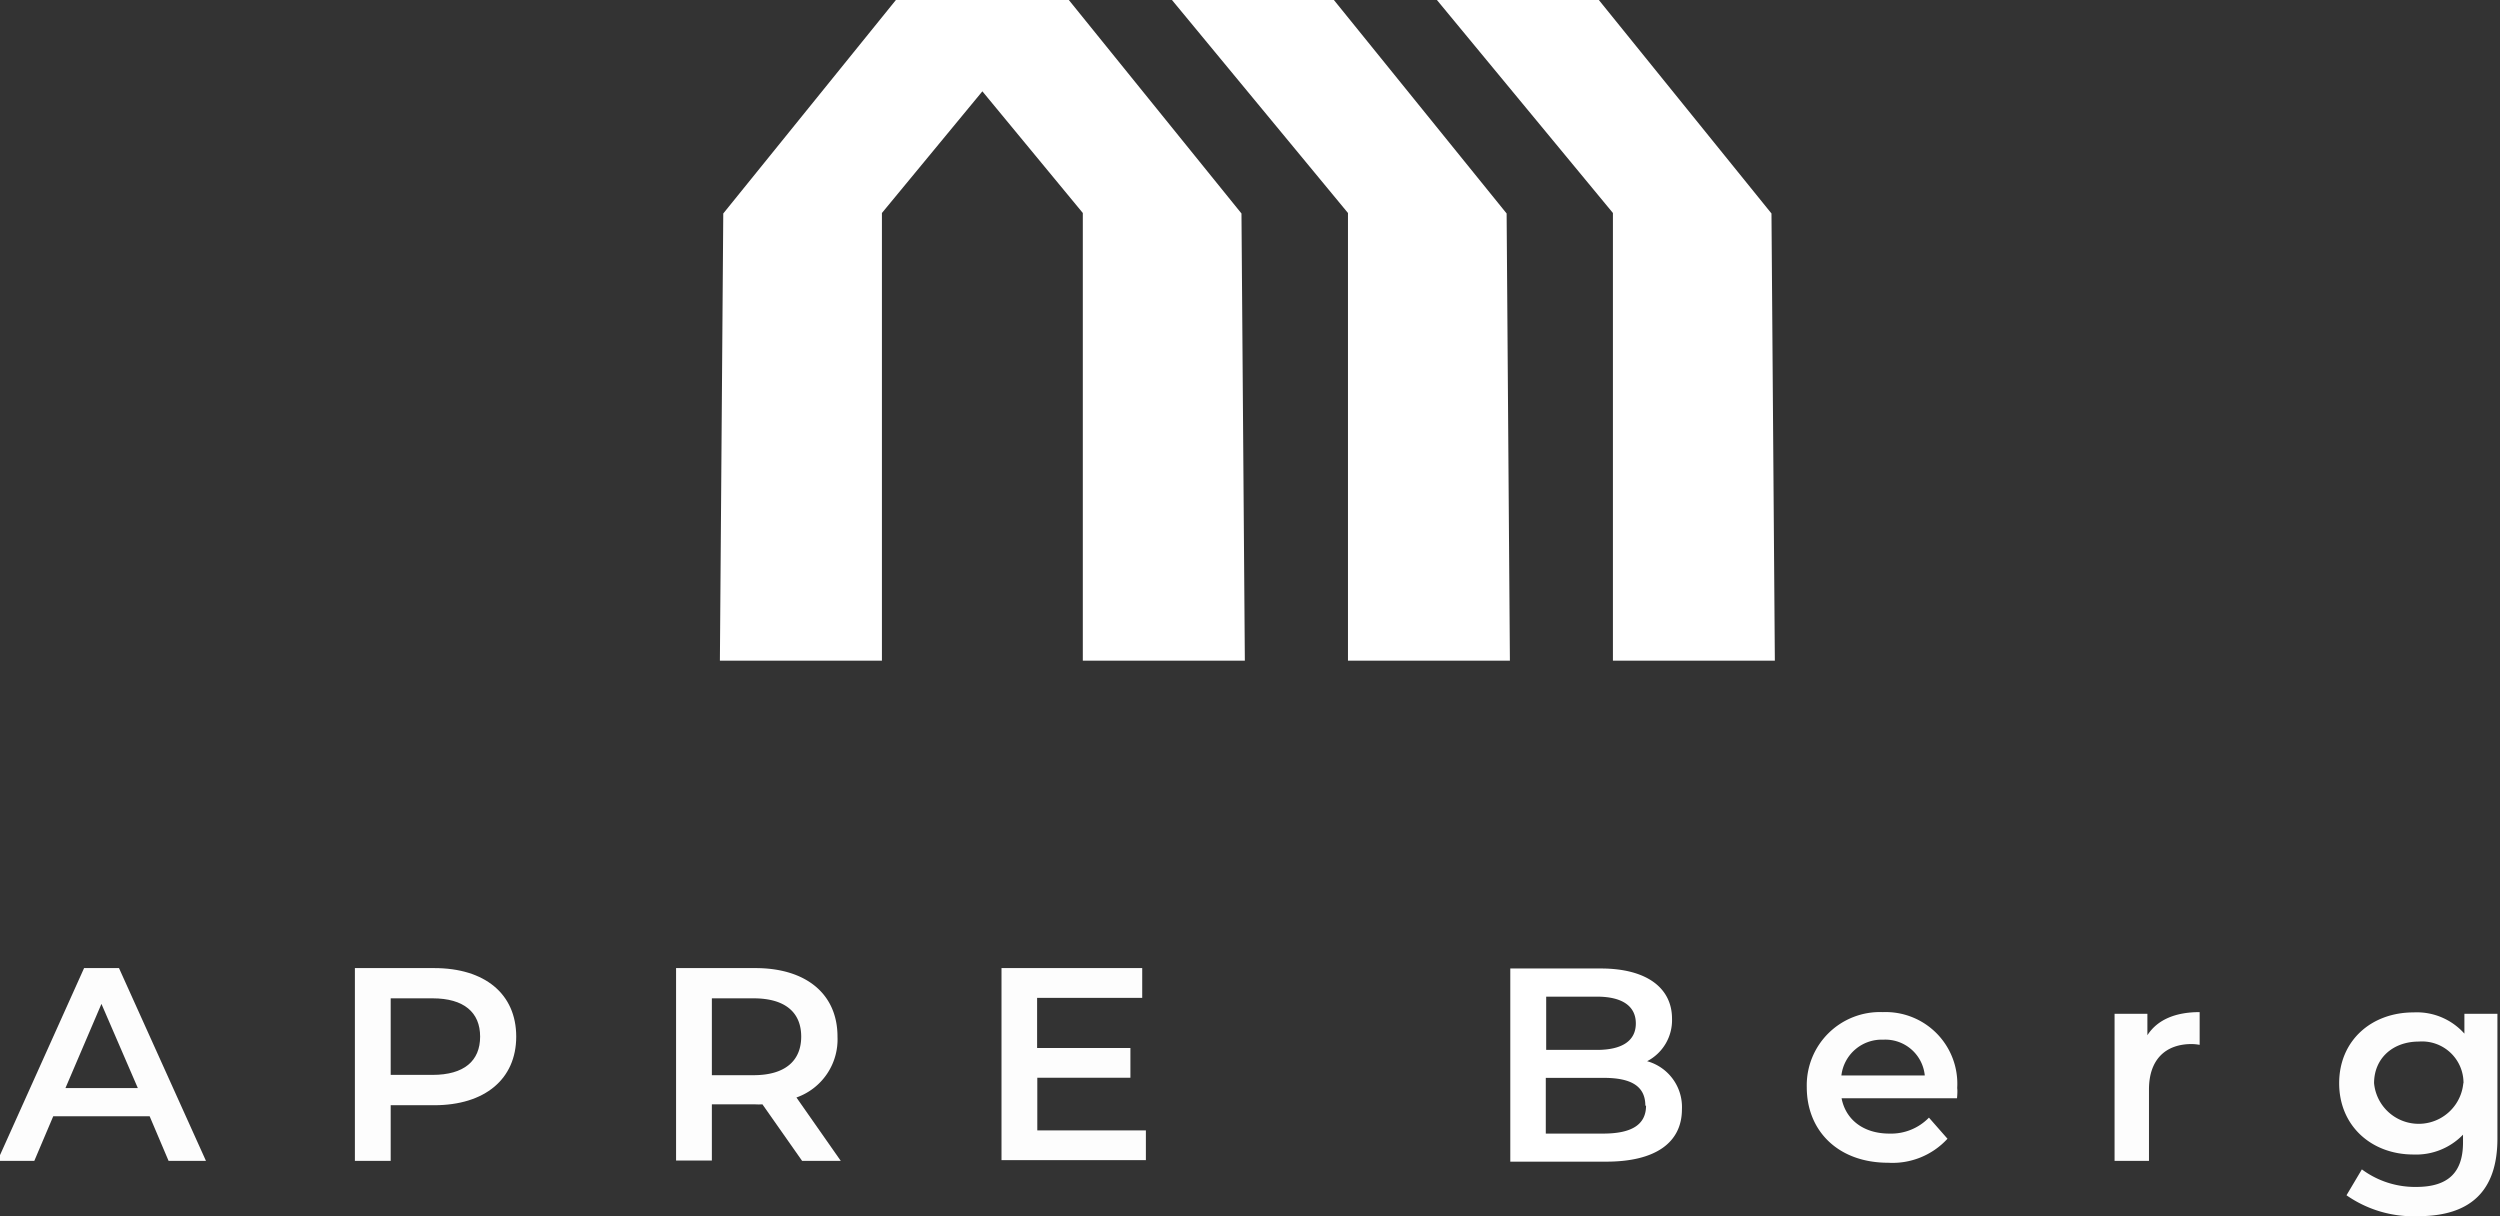 <svg id="Vrstva_1" data-name="Vrstva 1" xmlns="http://www.w3.org/2000/svg" viewBox="0 0 252.12 122.65"><rect x="0" y="0" width="252.12" height="122.65" fill="#333333" stroke="none"/><defs><style>.cls-1{fill:#fff;}.cls-2{fill:#fdfdfd;}</style></defs><polygon class="cls-1" points="144.91 0 162.66 21.48 162.66 66.63 178.99 66.63 178.65 21.53 161.24 0 144.91 0"/><polygon class="cls-1" points="118.19 0 135.94 21.48 135.94 66.63 152.27 66.63 151.94 21.53 134.52 0 118.19 0"/><polygon class="cls-1" points="125.54 66.63 125.2 21.53 107.79 0 106.69 0 91.45 0 90.35 0 72.94 21.53 72.6 66.63 88.94 66.63 88.94 21.48 99.07 9.21 109.2 21.48 109.2 66.63 125.54 66.63"/><path class="cls-2" d="M15.09,112.57H5.37l-1.91,4.5H-.26L8.48,97.63H12l8.77,19.44H17Zm-1.19-2.84-3.67-8.49L6.6,109.73Z"/><path class="cls-2" d="M52.06,104.54c0,4.28-3.16,6.92-8.27,6.92H39.4v5.61H35.79V97.63h8C48.9,97.63,52.06,100.24,52.06,104.54Zm-3.64,0c0-2.44-1.63-3.86-4.8-3.86H39.4v7.72h4.22C46.79,108.4,48.42,107,48.42,104.54Z"/><path class="cls-2" d="M80.89,117.07l-4-5.7a6.27,6.27,0,0,1-.75,0H71.79v5.67H68.18V97.63h8c5.11,0,8.28,2.61,8.28,6.91a6.21,6.21,0,0,1-4.14,6.14l4.47,6.39ZM76,100.68H71.79v7.75H76c3.16,0,4.8-1.44,4.8-3.89S79.17,100.68,76,100.68Z"/><path class="cls-2" d="M115.56,114v3H101V97.63h14.19v3H104.59v5.06H114v3h-9.39V114Z"/><path class="cls-2" d="M197.36,110.76H185.72c.42,2.17,2.22,3.56,4.81,3.56a5.31,5.31,0,0,0,4-1.61l1.87,2.13a7.52,7.52,0,0,1-6,2.42c-5,0-8.19-3.19-8.19-7.61a7.38,7.38,0,0,1,7.67-7.58,7.23,7.23,0,0,1,7.5,7.66C197.42,110,197.39,110.43,197.36,110.76Zm-11.66-2.3h8.41a4,4,0,0,0-4.19-3.61A4.09,4.09,0,0,0,185.7,108.46Z"/><path class="cls-2" d="M221.83,102.07v3.3a4.81,4.81,0,0,0-.8-.08c-2.64,0-4.31,1.56-4.31,4.58v7.2h-3.47V102.24h3.31v2.16C217.56,102.85,219.36,102.07,221.83,102.07Z"/><path class="cls-2" d="M251.86,102.24v12.58c0,5.38-2.81,7.83-8,7.83a11.76,11.76,0,0,1-7.22-2.11l1.55-2.61a9,9,0,0,0,5.47,1.77c3.28,0,4.73-1.5,4.73-4.49v-.78a6.57,6.57,0,0,1-5,2c-4.24,0-7.49-2.89-7.49-7.19s3.25-7.14,7.49-7.14a6.42,6.42,0,0,1,5.14,2.14v-2Zm-3.42,7a4.18,4.18,0,0,0-4.5-4.2c-2.64,0-4.52,1.7-4.52,4.2a4.52,4.52,0,0,0,9,0Z"/><path class="cls-1" d="M169.62,111.86c0,3.34-2.62,5.29-7.63,5.29h-9.68V97.67h9.13c4.67,0,7.18,2,7.18,5.06a4.66,4.66,0,0,1-2.51,4.29A4.8,4.8,0,0,1,169.62,111.86Zm-13.69-11.35v5.37h5.12c2.5,0,3.92-.89,3.92-2.67s-1.42-2.7-3.92-2.7Zm10,11c0-2-1.47-2.81-4.2-2.81h-5.84v5.62h5.84C164.5,114.31,166,113.45,166,111.5Z"/></svg>
